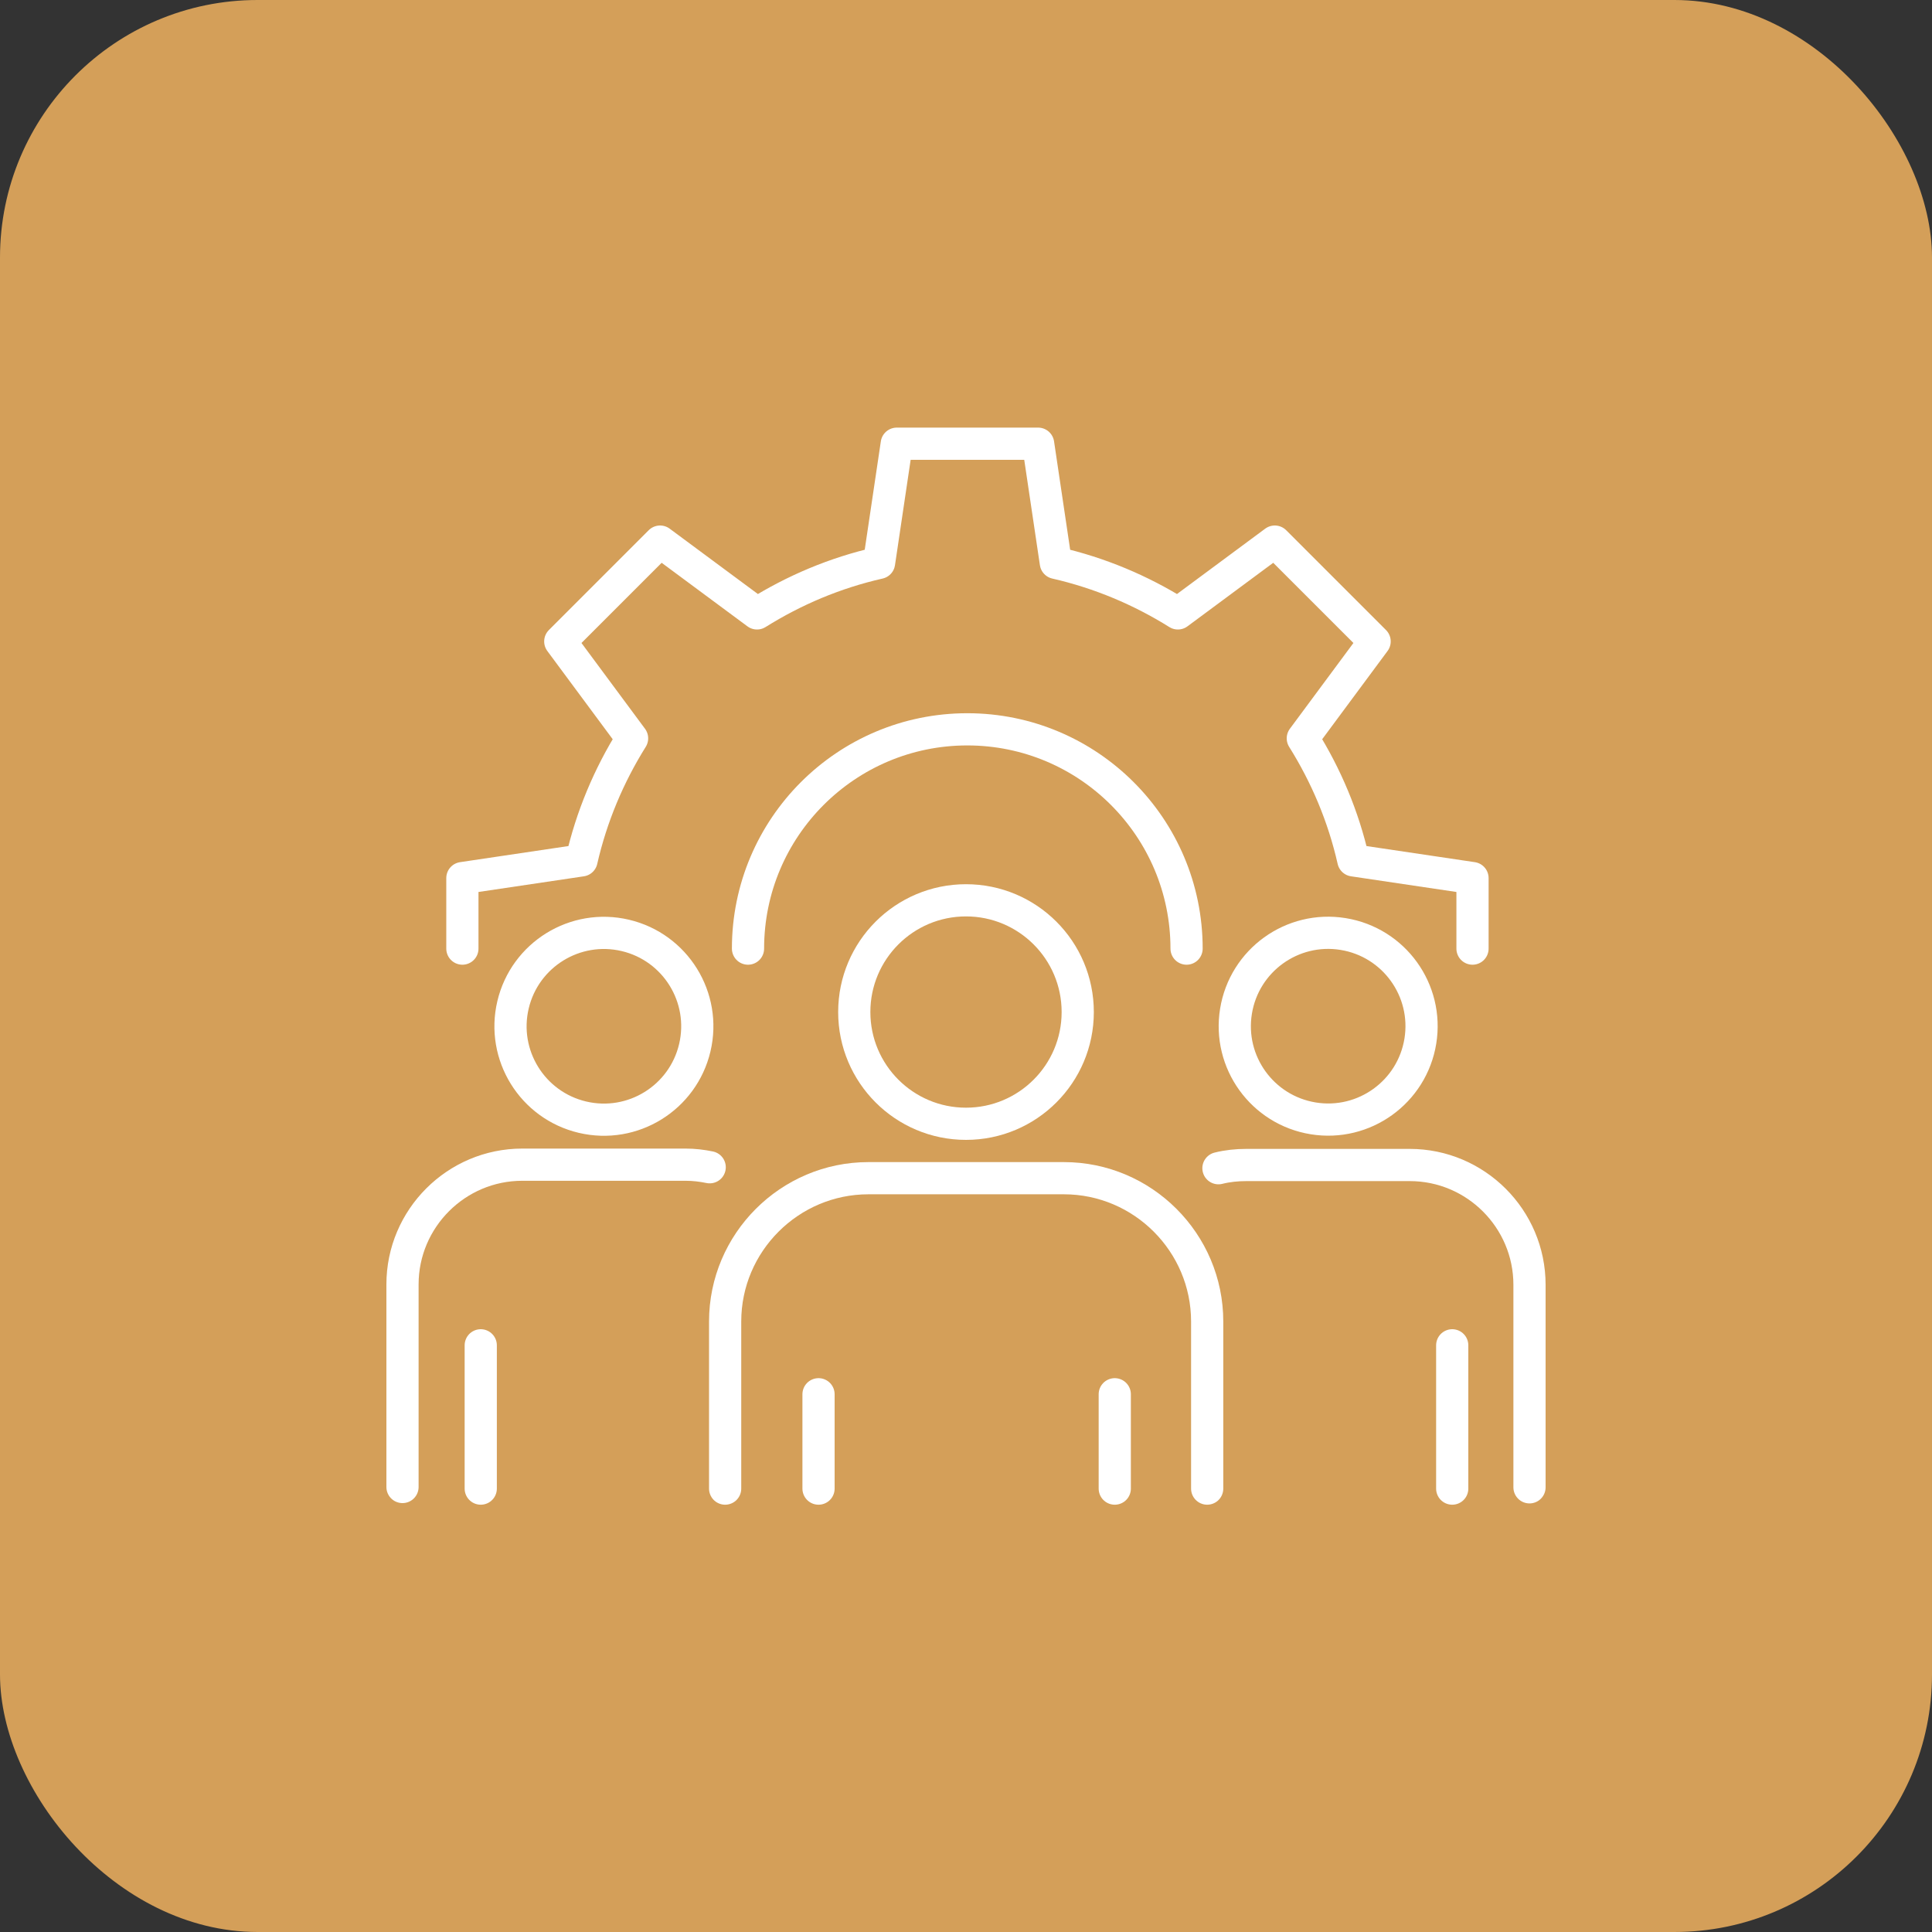 <?xml version="1.0" encoding="UTF-8"?>
<svg id="Layer_1" data-name="Layer 1" xmlns="http://www.w3.org/2000/svg" viewBox="0 0 60 60">
  <rect x="0" y="0" width="60" height="60" fill="#333333" stroke="none"/>
  <defs>
    <style>
      .cls-1 {
        fill: #d49f59;
      }

      .cls-2 {
        fill: none;
        stroke: #fff;
        stroke-linecap: round;
        stroke-linejoin: round;
      }
    </style>
  </defs>
  <rect class="cls-1" width="60" height="60" rx="8" ry="8"/>
  <g>
    <g>
      <path class="cls-2" d="M45.73,29.46v-2.19l-3.7-.55c-.31-1.37-.85-2.64-1.57-3.79l2.23-3.01-3.1-3.1-3.01,2.23c-1.15-.72-2.43-1.26-3.79-1.57l-.55-3.7h-4.39l-.55,3.7c-1.37.31-2.64.85-3.79,1.57l-3.01-2.23-3.1,3.1,2.23,3.01c-.72,1.15-1.26,2.43-1.57,3.79l-3.7.55v2.19"/>
      <path class="cls-2" d="M23.23,29.46c0-3.76,3.05-6.81,6.81-6.81s6.81,3.05,6.81,6.81"/>
    </g>
    <g>
      <g>
        <path class="cls-2" d="M37.84,36.28c.28-.07.57-.1.87-.1h5.07c2.05,0,3.72,1.67,3.72,3.72v6.29"/>
        <line class="cls-2" x1="45.1" y1="41.78" x2="45.1" y2="46.23"/>
        <circle class="cls-2" cx="41.25" cy="31.87" r="2.9" transform="translate(3.18 67.48) rotate(-80.78)"/>
      </g>
      <g>
        <path class="cls-2" d="M12.5,46.18v-6.29h0c0-2.05,1.67-3.72,3.72-3.72h5.07c.26,0,.51.03.75.08"/>
        <line class="cls-2" x1="14.93" y1="41.78" x2="14.93" y2="46.23"/>
        <circle class="cls-2" cx="18.75" cy="31.87" r="2.9" transform="translate(-16.57 42.8) rotate(-76.72)"/>
      </g>
      <g>
        <path class="cls-2" d="M22.52,46.23v-5.19c0-2.45,2-4.45,4.45-4.45h6.07c2.45,0,4.45,2,4.45,4.45v5.19"/>
        <line class="cls-2" x1="25.42" y1="43.3" x2="25.42" y2="46.23"/>
        <line class="cls-2" x1="34.62" y1="43.3" x2="34.62" y2="46.23"/>
        <circle class="cls-2" cx="30" cy="31.43" r="3.47"/>
      </g>
    </g>
  </g>
</svg>